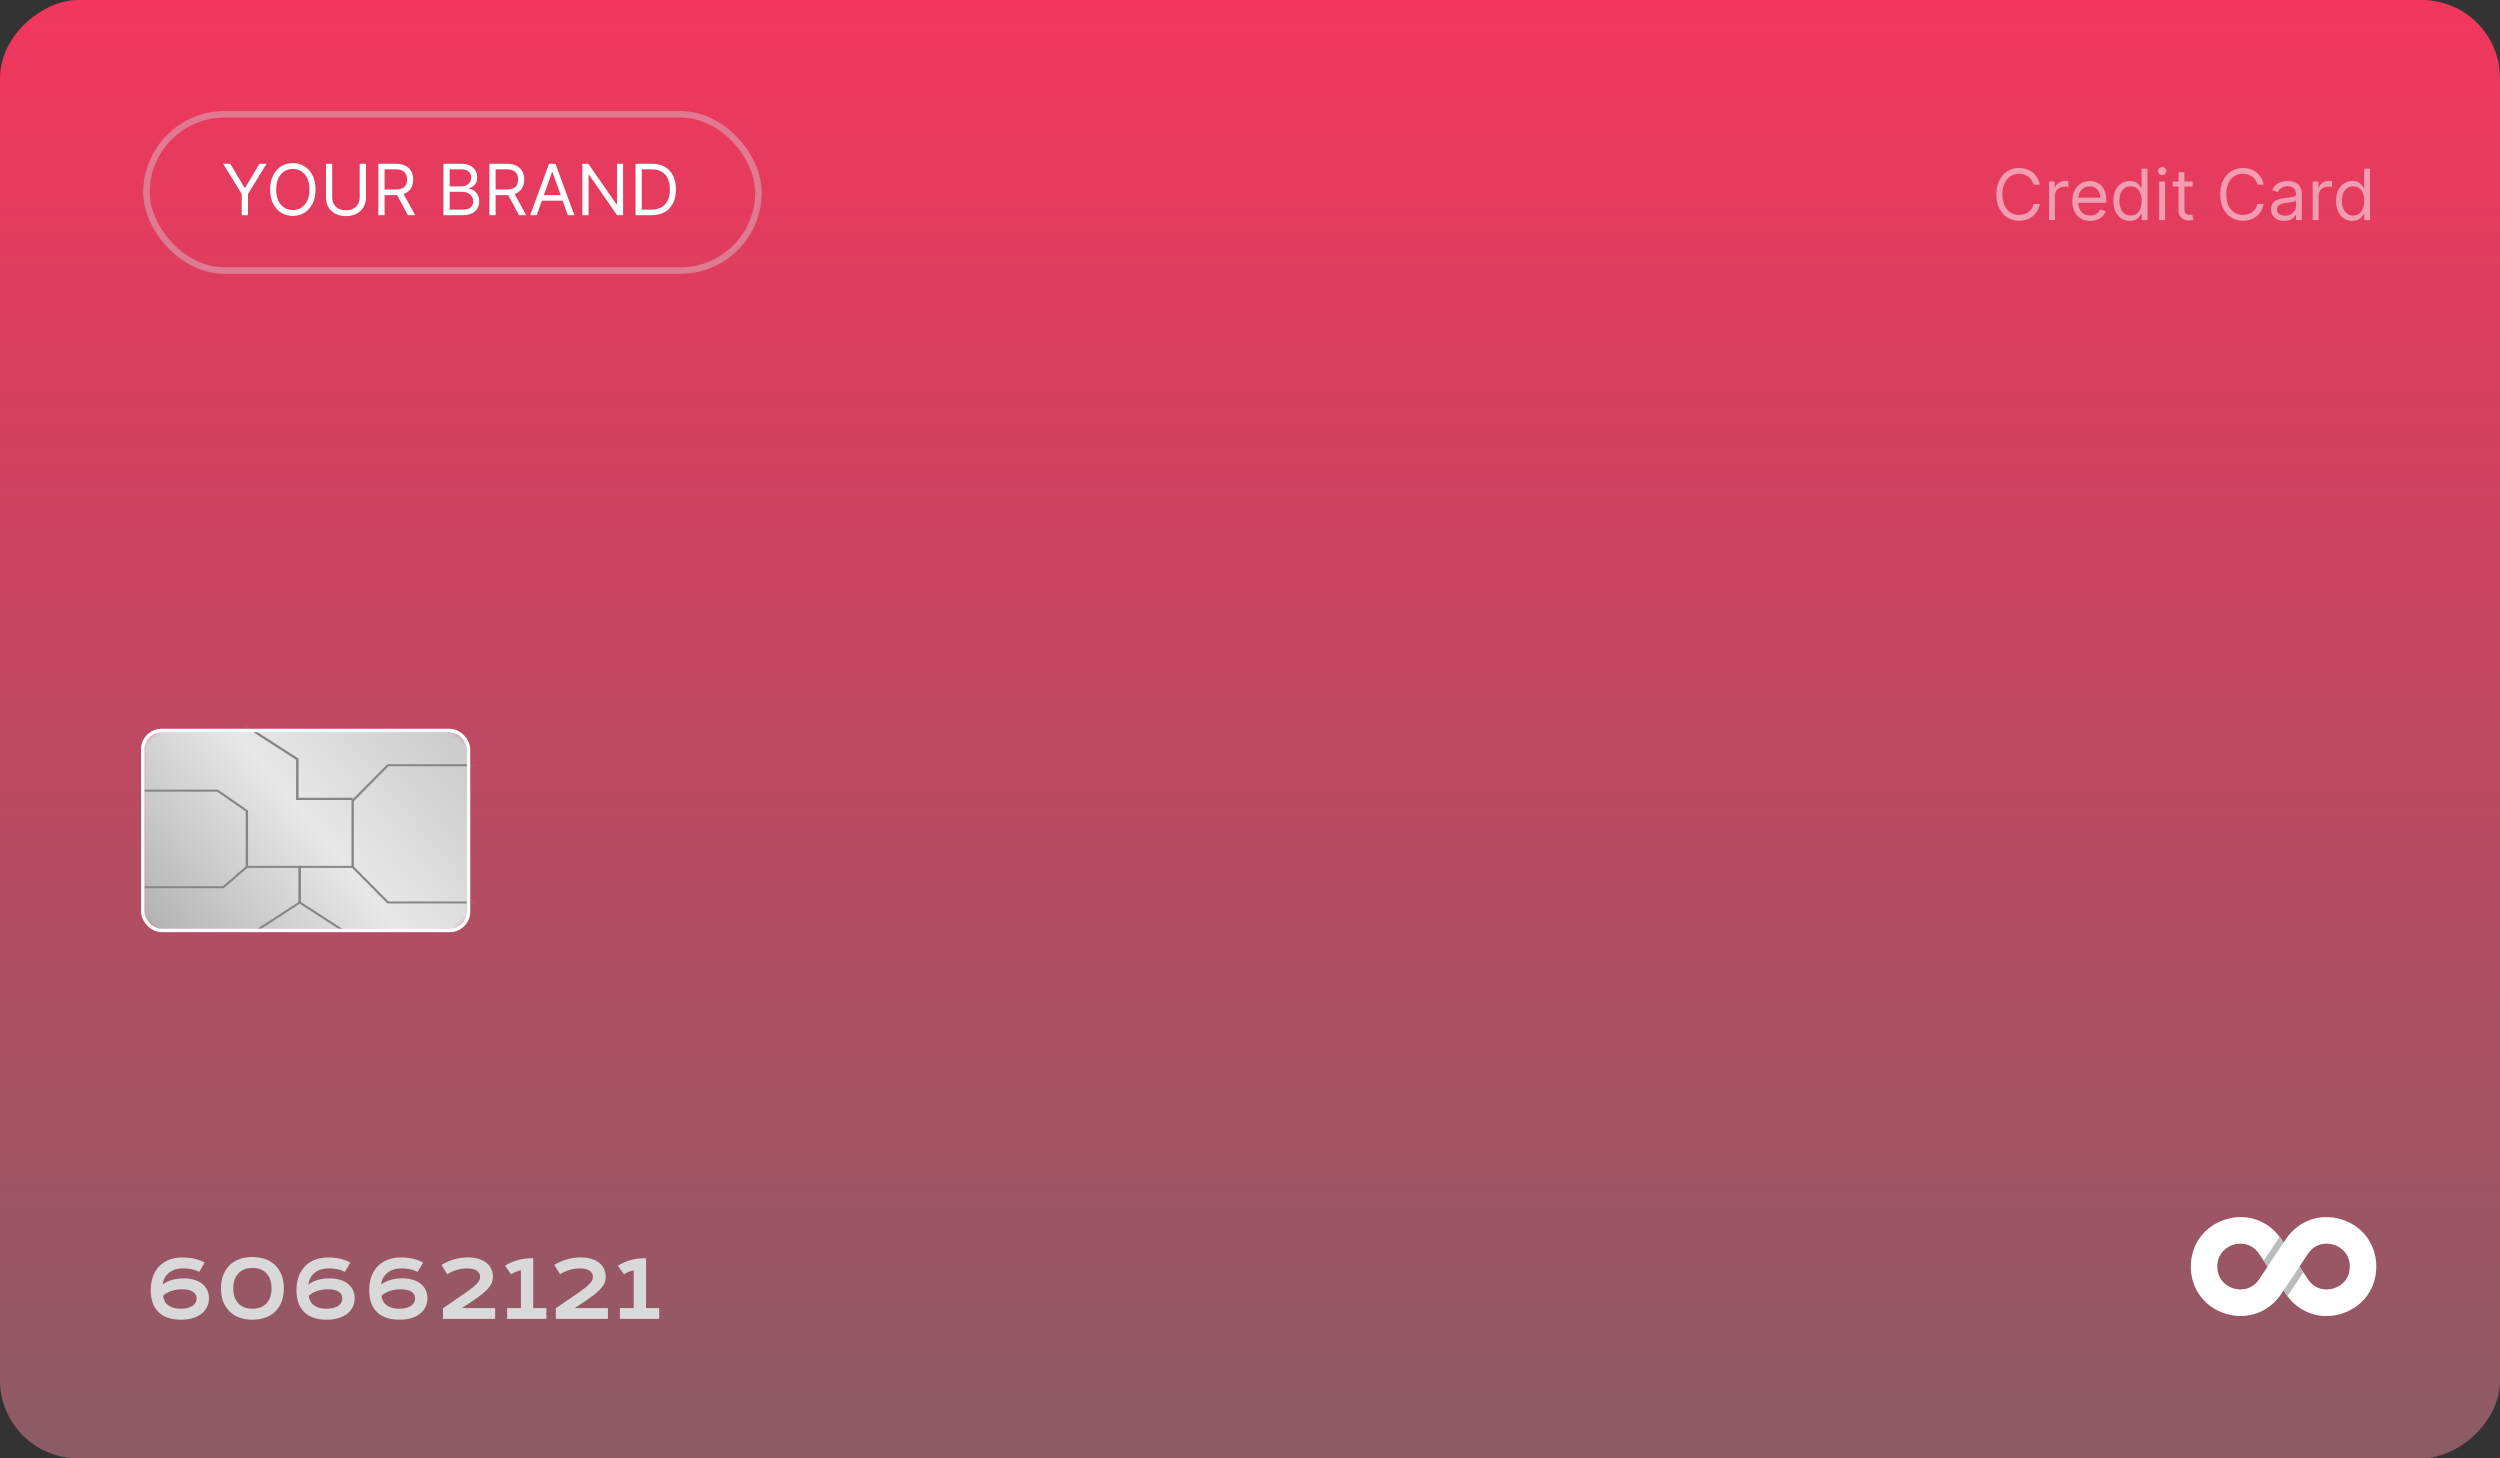 <svg width="384" height="224" viewBox="0 0 384 224" fill="none" xmlns="http://www.w3.org/2000/svg">
<rect x="0" y="0" width="384" height="224" fill="#333333" stroke="none"/>
<rect x="384" width="224" height="384" rx="12" transform="rotate(90 384 0)" fill="url(#paint0_linear_720_901)"/>
<mask id="mask0_720_901" style="mask-type:alpha" maskUnits="userSpaceOnUse" x="21" y="111" width="52" height="33">
<rect x="21.668" y="111.944" width="50.558" height="31.23" rx="3.154" fill="url(#paint1_linear_720_901)"/>
</mask>
<g mask="url(#mask0_720_901)">
<rect x="21.668" y="111.944" width="50.558" height="31.23" rx="3.154" fill="url(#paint2_linear_720_901)"/>
<path fill-rule="evenodd" clip-rule="evenodd" d="M33.341 121.598L21.668 121.598L21.668 121.286L33.468 121.286L38.099 124.49L38.099 133.218L34.382 136.433L21.668 136.433L21.668 136.121L34.233 136.121L37.738 133.089L37.738 124.64L33.341 121.598Z" fill="#868686"/>
<path fill-rule="evenodd" clip-rule="evenodd" d="M59.67 117.695L73.129 117.695L73.129 117.383L59.504 117.383L53.989 122.947L53.989 133.212L59.504 138.776L73.129 138.776L73.129 138.463L59.67 138.463L54.35 133.096L54.35 123.062L59.67 117.695Z" fill="#868686"/>
<path fill-rule="evenodd" clip-rule="evenodd" d="M45.479 116.704L36.113 110.668L36.33 110.383L45.857 116.523L45.857 122.527L54.17 122.527L54.17 122.875L45.479 122.875L45.479 116.704Z" fill="#868686"/>
<path fill-rule="evenodd" clip-rule="evenodd" d="M37.918 132.997L46.224 132.997L46.224 138.697L38.929 143.428L38.712 143.178L45.863 138.54L45.863 133.309L37.918 133.309L37.918 132.997Z" fill="#868686"/>
<path fill-rule="evenodd" clip-rule="evenodd" d="M54.17 132.997L45.864 132.997L45.864 138.697L53.159 143.428L53.375 143.178L46.225 138.54L46.225 133.309L54.17 133.309L54.17 132.997Z" fill="#868686"/>
</g>
<rect x="21.931" y="112.206" width="50.032" height="30.705" rx="2.891" stroke="white" stroke-width="0.526"/>
<path d="M23.157 198.174C23.157 197.327 23.282 196.59 23.532 195.962C23.787 195.33 24.133 194.805 24.57 194.388C25.011 193.971 25.53 193.659 26.126 193.452C26.722 193.245 27.366 193.142 28.058 193.142C28.348 193.142 28.642 193.158 28.94 193.19C29.242 193.217 29.538 193.263 29.828 193.327C30.119 193.39 30.399 193.474 30.669 193.577C30.943 193.676 31.198 193.796 31.432 193.935L30.592 195.366C30.417 195.266 30.23 195.183 30.031 195.115C29.836 195.044 29.634 194.988 29.423 194.948C29.212 194.905 29 194.873 28.785 194.853C28.57 194.833 28.36 194.823 28.153 194.823C27.692 194.823 27.275 194.883 26.901 195.002C26.531 195.121 26.211 195.29 25.941 195.509C25.671 195.728 25.454 195.99 25.291 196.296C25.132 196.598 25.033 196.934 24.993 197.304C25.2 197.141 25.428 196.999 25.679 196.88C25.929 196.761 26.194 196.664 26.472 196.588C26.754 196.509 27.042 196.451 27.336 196.415C27.634 196.375 27.933 196.356 28.231 196.356C28.811 196.356 29.338 196.425 29.811 196.564C30.288 196.703 30.695 196.904 31.033 197.166C31.371 197.429 31.631 197.749 31.814 198.126C32.001 198.5 32.094 198.925 32.094 199.402C32.094 199.871 32.001 200.307 31.814 200.708C31.631 201.109 31.359 201.459 30.997 201.757C30.635 202.052 30.186 202.284 29.65 202.455C29.113 202.622 28.491 202.705 27.783 202.705C27.096 202.705 26.468 202.618 25.899 202.443C25.331 202.268 24.844 201.996 24.439 201.626C24.033 201.257 23.717 200.788 23.491 200.219C23.268 199.647 23.157 198.965 23.157 198.174ZM25.035 199.051C25.13 199.702 25.416 200.195 25.893 200.529C26.37 200.859 26.996 201.024 27.771 201.024C28.161 201.024 28.507 200.984 28.809 200.905C29.111 200.825 29.365 200.716 29.572 200.577C29.779 200.434 29.936 200.265 30.043 200.07C30.151 199.875 30.204 199.663 30.204 199.432C30.204 199.237 30.162 199.054 30.079 198.884C29.995 198.713 29.864 198.566 29.685 198.442C29.511 198.315 29.284 198.216 29.006 198.144C28.727 198.069 28.392 198.031 27.998 198.031C27.668 198.031 27.356 198.057 27.062 198.108C26.768 198.16 26.496 198.232 26.245 198.323C25.995 198.415 25.766 198.522 25.559 198.645C25.357 198.768 25.182 198.903 25.035 199.051ZM33.943 197.894C33.943 197.143 34.056 196.469 34.282 195.873C34.509 195.276 34.831 194.772 35.248 194.358C35.666 193.941 36.172 193.623 36.769 193.404C37.365 193.186 38.033 193.076 38.772 193.076C39.511 193.076 40.179 193.186 40.775 193.404C41.371 193.623 41.878 193.941 42.296 194.358C42.713 194.772 43.035 195.276 43.261 195.873C43.488 196.469 43.601 197.143 43.601 197.894C43.601 198.645 43.488 199.319 43.261 199.915C43.035 200.511 42.713 201.016 42.296 201.429C41.878 201.843 41.371 202.159 40.775 202.377C40.179 202.596 39.511 202.705 38.772 202.705C38.033 202.705 37.365 202.596 36.769 202.377C36.172 202.159 35.666 201.843 35.248 201.429C34.831 201.016 34.509 200.511 34.282 199.915C34.056 199.319 33.943 198.645 33.943 197.894ZM35.833 197.888C35.833 198.397 35.9 198.846 36.035 199.235C36.174 199.625 36.371 199.953 36.626 200.219C36.88 200.481 37.188 200.682 37.55 200.821C37.911 200.956 38.319 201.024 38.772 201.024C39.225 201.024 39.633 200.956 39.994 200.821C40.356 200.682 40.664 200.481 40.918 200.219C41.173 199.953 41.367 199.625 41.503 199.235C41.642 198.846 41.711 198.397 41.711 197.888C41.711 197.383 41.642 196.938 41.503 196.552C41.367 196.163 41.173 195.835 40.918 195.569C40.664 195.302 40.356 195.101 39.994 194.966C39.633 194.827 39.225 194.758 38.772 194.758C38.319 194.758 37.911 194.827 37.55 194.966C37.188 195.101 36.88 195.302 36.626 195.569C36.371 195.835 36.174 196.163 36.035 196.552C35.9 196.938 35.833 197.383 35.833 197.888ZM45.539 198.174C45.539 197.327 45.664 196.59 45.915 195.962C46.169 195.33 46.515 194.805 46.952 194.388C47.393 193.971 47.912 193.659 48.508 193.452C49.105 193.245 49.748 193.142 50.44 193.142C50.73 193.142 51.024 193.158 51.322 193.19C51.625 193.217 51.921 193.263 52.211 193.327C52.501 193.39 52.781 193.474 53.052 193.577C53.326 193.676 53.58 193.796 53.815 193.935L52.974 195.366C52.799 195.266 52.612 195.183 52.414 195.115C52.219 195.044 52.016 194.988 51.806 194.948C51.595 194.905 51.382 194.873 51.167 194.853C50.953 194.833 50.742 194.823 50.535 194.823C50.074 194.823 49.657 194.883 49.283 195.002C48.914 195.121 48.594 195.29 48.324 195.509C48.053 195.728 47.837 195.99 47.674 196.296C47.515 196.598 47.415 196.934 47.376 197.304C47.582 197.141 47.811 196.999 48.061 196.88C48.312 196.761 48.576 196.664 48.854 196.588C49.136 196.509 49.425 196.451 49.719 196.415C50.017 196.375 50.315 196.356 50.613 196.356C51.193 196.356 51.72 196.425 52.193 196.564C52.67 196.703 53.078 196.904 53.415 197.166C53.753 197.429 54.014 197.749 54.196 198.126C54.383 198.5 54.477 198.925 54.477 199.402C54.477 199.871 54.383 200.307 54.196 200.708C54.014 201.109 53.741 201.459 53.38 201.757C53.018 202.052 52.569 202.284 52.032 202.455C51.495 202.622 50.873 202.705 50.166 202.705C49.478 202.705 48.85 202.618 48.282 202.443C47.713 202.268 47.227 201.996 46.821 201.626C46.416 201.257 46.1 200.788 45.873 200.219C45.65 199.647 45.539 198.965 45.539 198.174ZM47.417 199.051C47.513 199.702 47.799 200.195 48.276 200.529C48.753 200.859 49.379 201.024 50.154 201.024C50.544 201.024 50.889 200.984 51.191 200.905C51.493 200.825 51.748 200.716 51.955 200.577C52.161 200.434 52.318 200.265 52.426 200.07C52.533 199.875 52.587 199.663 52.587 199.432C52.587 199.237 52.545 199.054 52.461 198.884C52.378 198.713 52.247 198.566 52.068 198.442C51.893 198.315 51.666 198.216 51.388 198.144C51.11 198.069 50.774 198.031 50.38 198.031C50.051 198.031 49.739 198.057 49.444 198.108C49.15 198.16 48.878 198.232 48.628 198.323C48.377 198.415 48.149 198.522 47.942 198.645C47.739 198.768 47.564 198.903 47.417 199.051ZM56.712 198.174C56.712 197.327 56.838 196.59 57.088 195.962C57.343 195.33 57.688 194.805 58.126 194.388C58.567 193.971 59.086 193.659 59.682 193.452C60.278 193.245 60.922 193.142 61.614 193.142C61.904 193.142 62.198 193.158 62.496 193.19C62.798 193.217 63.094 193.263 63.384 193.327C63.674 193.39 63.955 193.474 64.225 193.577C64.499 193.676 64.754 193.796 64.988 193.935L64.147 195.366C63.972 195.266 63.786 195.183 63.587 195.115C63.392 195.044 63.19 194.988 62.979 194.948C62.768 194.905 62.556 194.873 62.341 194.853C62.126 194.833 61.916 194.823 61.709 194.823C61.248 194.823 60.83 194.883 60.457 195.002C60.087 195.121 59.767 195.29 59.497 195.509C59.227 195.728 59.01 195.99 58.847 196.296C58.688 196.598 58.589 196.934 58.549 197.304C58.755 197.141 58.984 196.999 59.234 196.88C59.485 196.761 59.749 196.664 60.028 196.588C60.31 196.509 60.598 196.451 60.892 196.415C61.19 196.375 61.488 196.356 61.786 196.356C62.367 196.356 62.893 196.425 63.366 196.564C63.843 196.703 64.251 196.904 64.589 197.166C64.927 197.429 65.187 197.749 65.37 198.126C65.556 198.5 65.65 198.925 65.65 199.402C65.65 199.871 65.556 200.307 65.37 200.708C65.187 201.109 64.915 201.459 64.553 201.757C64.191 202.052 63.742 202.284 63.205 202.455C62.669 202.622 62.047 202.705 61.339 202.705C60.651 202.705 60.023 202.618 59.455 202.443C58.887 202.268 58.4 201.996 57.994 201.626C57.589 201.257 57.273 200.788 57.046 200.219C56.824 199.647 56.712 198.965 56.712 198.174ZM58.591 199.051C58.686 199.702 58.972 200.195 59.449 200.529C59.926 200.859 60.552 201.024 61.327 201.024C61.717 201.024 62.063 200.984 62.365 200.905C62.667 200.825 62.921 200.716 63.128 200.577C63.335 200.434 63.492 200.265 63.599 200.07C63.706 199.875 63.76 199.663 63.76 199.432C63.76 199.237 63.718 199.054 63.635 198.884C63.551 198.713 63.42 198.566 63.241 198.442C63.066 198.315 62.84 198.216 62.562 198.144C62.283 198.069 61.947 198.031 61.554 198.031C61.224 198.031 60.912 198.057 60.618 198.108C60.324 198.16 60.051 198.232 59.801 198.323C59.55 198.415 59.322 198.522 59.115 198.645C58.913 198.768 58.738 198.903 58.591 199.051ZM68.041 200.952L71.326 198.699C71.819 198.361 72.222 198.067 72.536 197.816C72.85 197.566 73.097 197.343 73.276 197.149C73.455 196.95 73.578 196.771 73.645 196.612C73.713 196.453 73.747 196.294 73.747 196.135C73.747 195.952 73.709 195.781 73.633 195.622C73.558 195.463 73.439 195.324 73.276 195.205C73.117 195.086 72.91 194.992 72.656 194.925C72.405 194.857 72.105 194.823 71.755 194.823C71.246 194.823 70.74 194.895 70.235 195.038C69.73 195.181 69.215 195.41 68.691 195.724L67.82 194.293C68.404 193.931 69.037 193.649 69.716 193.446C70.4 193.243 71.117 193.142 71.869 193.142C72.525 193.142 73.093 193.221 73.574 193.38C74.059 193.535 74.458 193.748 74.772 194.018C75.09 194.289 75.327 194.603 75.482 194.96C75.637 195.318 75.714 195.698 75.714 196.099C75.714 196.409 75.663 196.705 75.559 196.988C75.456 197.27 75.275 197.562 75.017 197.864C74.758 198.166 74.409 198.492 73.967 198.842C73.53 199.188 72.978 199.581 72.31 200.022L70.95 200.917L76.054 200.917L76.054 202.574L68.041 202.574L68.041 200.952ZM77.897 200.917L80.013 200.917L80.013 195.115C79.735 195.179 79.467 195.262 79.208 195.366C78.954 195.469 78.721 195.594 78.511 195.741L77.581 194.412C77.922 194.197 78.27 194.016 78.624 193.869C78.982 193.718 79.341 193.599 79.703 193.512C80.069 193.42 80.434 193.355 80.8 193.315C81.17 193.275 81.537 193.255 81.903 193.255L81.897 193.267L81.903 193.267L81.903 200.917L83.924 200.917L83.924 202.574L77.897 202.574L77.897 200.917ZM85.367 200.952L88.653 198.699C89.145 198.361 89.549 198.067 89.863 197.816C90.177 197.566 90.423 197.343 90.602 197.149C90.781 196.95 90.904 196.771 90.972 196.612C91.039 196.453 91.073 196.294 91.073 196.135C91.073 195.952 91.035 195.781 90.96 195.622C90.884 195.463 90.765 195.324 90.602 195.205C90.443 195.086 90.236 194.992 89.982 194.925C89.732 194.857 89.431 194.823 89.082 194.823C88.573 194.823 88.066 194.895 87.561 195.038C87.056 195.181 86.542 195.41 86.017 195.724L85.147 194.293C85.731 193.931 86.363 193.649 87.043 193.446C87.726 193.243 88.444 193.142 89.195 193.142C89.851 193.142 90.419 193.221 90.9 193.38C91.385 193.535 91.785 193.748 92.099 194.018C92.417 194.289 92.653 194.603 92.808 194.96C92.963 195.318 93.041 195.698 93.041 196.099C93.041 196.409 92.989 196.705 92.886 196.988C92.782 197.27 92.602 197.562 92.343 197.864C92.085 198.166 91.735 198.492 91.294 198.842C90.856 199.188 90.304 199.581 89.636 200.022L88.277 200.917L93.38 200.917L93.38 202.574L85.367 202.574L85.367 200.952ZM95.223 200.917L97.34 200.917L97.34 195.115C97.061 195.179 96.793 195.262 96.535 195.366C96.28 195.469 96.048 195.594 95.837 195.741L94.907 194.412C95.249 194.197 95.597 194.016 95.95 193.869C96.308 193.718 96.668 193.599 97.029 193.512C97.395 193.42 97.761 193.355 98.126 193.315C98.496 193.275 98.864 193.255 99.23 193.255L99.224 193.267L99.23 193.267L99.23 200.917L101.251 200.917L101.251 202.574L95.223 202.574L95.223 200.917Z" fill="#D9D9D9"/>
<path opacity="0.5" d="M313.308 28.376L312.352 28.376C312.296 28.101 312.197 27.859 312.055 27.651C311.917 27.443 311.747 27.268 311.546 27.127C311.349 26.983 311.129 26.875 310.887 26.803C310.646 26.731 310.394 26.695 310.132 26.695C309.654 26.695 309.221 26.816 308.833 27.058C308.448 27.299 308.14 27.655 307.912 28.125C307.686 28.595 307.573 29.172 307.573 29.856C307.573 30.539 307.686 31.116 307.912 31.586C308.14 32.057 308.448 32.413 308.833 32.654C309.221 32.896 309.654 33.016 310.132 33.016C310.394 33.016 310.646 32.98 310.887 32.908C311.129 32.837 311.349 32.73 311.546 32.589C311.747 32.445 311.917 32.269 312.055 32.06C312.197 31.85 312.296 31.608 312.352 31.336L313.308 31.336C313.236 31.739 313.105 32.1 312.915 32.419C312.725 32.738 312.488 33.009 312.206 33.232C311.923 33.453 311.606 33.622 311.254 33.737C310.904 33.853 310.53 33.911 310.132 33.911C309.459 33.911 308.86 33.746 308.336 33.417C307.812 33.088 307.399 32.621 307.099 32.014C306.798 31.408 306.648 30.688 306.648 29.856C306.648 29.023 306.798 28.304 307.099 27.697C307.399 27.091 307.812 26.623 308.336 26.294C308.86 25.965 309.459 25.801 310.132 25.801C310.53 25.801 310.904 25.859 311.254 25.974C311.606 26.09 311.923 26.26 312.206 26.483C312.488 26.704 312.725 26.974 312.915 27.293C313.105 27.609 313.236 27.97 313.308 28.376ZM314.729 33.803L314.729 27.882L315.608 27.882L315.608 28.777L315.67 28.777C315.778 28.484 315.973 28.246 316.256 28.064C316.538 27.881 316.857 27.79 317.212 27.79C317.278 27.79 317.362 27.791 317.462 27.794C317.562 27.796 317.638 27.8 317.689 27.805L317.689 28.73C317.659 28.723 317.588 28.711 317.477 28.696C317.37 28.678 317.255 28.669 317.134 28.669C316.847 28.669 316.59 28.729 316.364 28.85C316.14 28.968 315.963 29.133 315.832 29.343C315.703 29.551 315.639 29.789 315.639 30.056L315.639 33.803L314.729 33.803ZM321.07 33.926C320.499 33.926 320.007 33.8 319.594 33.548C319.182 33.294 318.865 32.939 318.642 32.484C318.421 32.027 318.31 31.495 318.31 30.889C318.31 30.282 318.421 29.748 318.642 29.285C318.865 28.82 319.176 28.458 319.574 28.198C319.975 27.936 320.443 27.805 320.977 27.805C321.286 27.805 321.59 27.857 321.891 27.959C322.191 28.062 322.465 28.229 322.712 28.46C322.958 28.689 323.155 28.992 323.301 29.37C323.448 29.748 323.521 30.213 323.521 30.765L323.521 31.151L318.958 31.151L318.958 30.365L322.596 30.365C322.596 30.031 322.529 29.733 322.396 29.47C322.265 29.208 322.077 29.001 321.833 28.85C321.591 28.698 321.306 28.622 320.977 28.622C320.615 28.622 320.301 28.712 320.037 28.892C319.775 29.07 319.573 29.301 319.432 29.586C319.29 29.871 319.22 30.177 319.22 30.503L319.22 31.028C319.22 31.475 319.297 31.854 319.451 32.165C319.608 32.473 319.825 32.708 320.102 32.87C320.38 33.029 320.702 33.109 321.07 33.109C321.309 33.109 321.525 33.075 321.717 33.009C321.913 32.939 322.081 32.837 322.222 32.7C322.364 32.562 322.473 32.389 322.55 32.184L323.429 32.431C323.336 32.729 323.181 32.991 322.962 33.217C322.744 33.44 322.474 33.615 322.153 33.741C321.832 33.864 321.471 33.926 321.07 33.926ZM327.14 33.926C326.647 33.926 326.212 33.801 325.834 33.552C325.456 33.3 325.161 32.946 324.947 32.488C324.734 32.028 324.627 31.485 324.627 30.858C324.627 30.236 324.734 29.697 324.947 29.239C325.161 28.782 325.457 28.428 325.838 28.179C326.218 27.93 326.657 27.805 327.156 27.805C327.541 27.805 327.846 27.869 328.069 27.998C328.296 28.124 328.468 28.268 328.586 28.43C328.707 28.589 328.8 28.72 328.867 28.823L328.944 28.823L328.944 25.909L329.854 25.909L329.854 33.803L328.975 33.803L328.975 32.893L328.867 32.893C328.8 33.001 328.705 33.137 328.582 33.302C328.459 33.464 328.283 33.609 328.054 33.737C327.825 33.863 327.521 33.926 327.14 33.926ZM327.264 33.109C327.629 33.109 327.937 33.014 328.189 32.824C328.441 32.631 328.632 32.365 328.763 32.026C328.894 31.684 328.96 31.29 328.96 30.843C328.96 30.401 328.896 30.014 328.767 29.682C328.639 29.348 328.448 29.089 328.197 28.904C327.945 28.716 327.634 28.622 327.264 28.622C326.878 28.622 326.557 28.721 326.3 28.919C326.046 29.114 325.854 29.38 325.726 29.717C325.6 30.051 325.537 30.426 325.537 30.843C325.537 31.264 325.601 31.647 325.73 31.991C325.861 32.333 326.054 32.605 326.308 32.808C326.565 33.009 326.884 33.109 327.264 33.109ZM331.646 33.803L331.646 27.882L332.556 27.882L332.556 33.803L331.646 33.803ZM332.109 26.896C331.932 26.896 331.779 26.835 331.65 26.715C331.524 26.594 331.461 26.448 331.461 26.279C331.461 26.109 331.524 25.964 331.65 25.843C331.779 25.723 331.932 25.662 332.109 25.662C332.286 25.662 332.438 25.723 332.564 25.843C332.692 25.964 332.756 26.109 332.756 26.279C332.756 26.448 332.692 26.594 332.564 26.715C332.438 26.835 332.286 26.896 332.109 26.896ZM336.797 27.882L336.797 28.653L333.729 28.653L333.729 27.882L336.797 27.882ZM334.623 26.464L335.532 26.464L335.532 32.107C335.532 32.364 335.57 32.556 335.644 32.685C335.721 32.811 335.819 32.896 335.937 32.939C336.058 32.98 336.185 33.001 336.319 33.001C336.419 33.001 336.501 32.996 336.565 32.986C336.63 32.973 336.681 32.962 336.72 32.955L336.905 33.772C336.843 33.795 336.757 33.818 336.646 33.841C336.536 33.867 336.396 33.88 336.226 33.88C335.969 33.88 335.718 33.825 335.471 33.714C335.227 33.604 335.024 33.435 334.862 33.209C334.703 32.983 334.623 32.698 334.623 32.353L334.623 26.464ZM347.693 28.376L346.737 28.376C346.681 28.101 346.582 27.859 346.44 27.651C346.302 27.443 346.132 27.268 345.932 27.127C345.734 26.983 345.514 26.875 345.273 26.803C345.031 26.731 344.779 26.695 344.517 26.695C344.039 26.695 343.606 26.816 343.218 27.058C342.833 27.299 342.526 27.655 342.297 28.125C342.071 28.595 341.958 29.172 341.958 29.856C341.958 30.539 342.071 31.116 342.297 31.586C342.526 32.057 342.833 32.413 343.218 32.654C343.606 32.896 344.039 33.016 344.517 33.016C344.779 33.016 345.031 32.98 345.273 32.908C345.514 32.837 345.734 32.73 345.932 32.589C346.132 32.445 346.302 32.269 346.44 32.06C346.582 31.85 346.681 31.608 346.737 31.336L347.693 31.336C347.621 31.739 347.49 32.1 347.3 32.419C347.11 32.738 346.873 33.009 346.591 33.232C346.308 33.453 345.991 33.622 345.639 33.737C345.289 33.853 344.915 33.911 344.517 33.911C343.844 33.911 343.245 33.746 342.721 33.417C342.197 33.088 341.784 32.621 341.484 32.014C341.183 31.408 341.033 30.688 341.033 29.856C341.033 29.023 341.183 28.304 341.484 27.697C341.784 27.091 342.197 26.623 342.721 26.294C343.245 25.965 343.844 25.801 344.517 25.801C344.915 25.801 345.289 25.859 345.639 25.974C345.991 26.09 346.308 26.26 346.591 26.483C346.873 26.704 347.11 26.974 347.3 27.293C347.49 27.609 347.621 27.97 347.693 28.376ZM350.857 33.941C350.482 33.941 350.141 33.871 349.835 33.73C349.529 33.586 349.287 33.379 349.107 33.109C348.927 32.837 348.837 32.508 348.837 32.122C348.837 31.783 348.904 31.508 349.037 31.297C349.171 31.084 349.35 30.917 349.573 30.796C349.797 30.675 350.043 30.586 350.313 30.526C350.586 30.465 350.859 30.416 351.134 30.38C351.494 30.334 351.786 30.299 352.009 30.276C352.235 30.25 352.4 30.208 352.503 30.149C352.608 30.09 352.661 29.987 352.661 29.84L352.661 29.81C352.661 29.429 352.556 29.134 352.348 28.923C352.143 28.712 351.831 28.607 351.412 28.607C350.977 28.607 350.637 28.702 350.39 28.892C350.144 29.082 349.97 29.285 349.87 29.501L349.007 29.193C349.161 28.833 349.366 28.553 349.623 28.353C349.883 28.15 350.165 28.008 350.471 27.929C350.78 27.846 351.083 27.805 351.381 27.805C351.571 27.805 351.789 27.828 352.036 27.875C352.285 27.918 352.526 28.01 352.757 28.148C352.991 28.287 353.185 28.497 353.339 28.777C353.493 29.057 353.57 29.432 353.57 29.902L353.57 33.803L352.661 33.803L352.661 33.001L352.614 33.001C352.553 33.13 352.45 33.267 352.306 33.413C352.162 33.56 351.971 33.684 351.732 33.787C351.493 33.89 351.201 33.941 350.857 33.941ZM350.995 33.124C351.355 33.124 351.658 33.054 351.905 32.912C352.154 32.771 352.342 32.589 352.468 32.365C352.596 32.142 352.661 31.906 352.661 31.66L352.661 30.827C352.622 30.873 352.537 30.916 352.406 30.954C352.278 30.99 352.129 31.022 351.959 31.051C351.792 31.076 351.629 31.099 351.47 31.12C351.313 31.138 351.186 31.154 351.088 31.166C350.852 31.197 350.631 31.247 350.425 31.317C350.222 31.384 350.058 31.485 349.932 31.621C349.808 31.755 349.747 31.937 349.747 32.169C349.747 32.484 349.864 32.724 350.097 32.885C350.334 33.045 350.633 33.124 350.995 33.124ZM355.23 33.803L355.23 27.882L356.109 27.882L356.109 28.777L356.171 28.777C356.279 28.484 356.474 28.246 356.757 28.064C357.039 27.881 357.358 27.79 357.713 27.79C357.78 27.79 357.863 27.791 357.963 27.794C358.063 27.796 358.139 27.8 358.191 27.805L358.191 28.73C358.16 28.723 358.089 28.711 357.979 28.696C357.871 28.678 357.756 28.669 357.636 28.669C357.348 28.669 357.091 28.729 356.865 28.85C356.641 28.968 356.464 29.133 356.333 29.343C356.204 29.551 356.14 29.789 356.14 30.056L356.14 33.803L355.23 33.803ZM361.324 33.926C360.831 33.926 360.395 33.801 360.018 33.552C359.64 33.3 359.344 32.946 359.131 32.488C358.918 32.028 358.811 31.485 358.811 30.858C358.811 30.236 358.918 29.697 359.131 29.239C359.344 28.782 359.641 28.428 360.021 28.179C360.402 27.93 360.841 27.805 361.34 27.805C361.725 27.805 362.03 27.869 362.253 27.998C362.479 28.124 362.651 28.268 362.77 28.43C362.89 28.589 362.984 28.72 363.051 28.823L363.128 28.823L363.128 25.909L364.038 25.909L364.038 33.803L363.159 33.803L363.159 32.893L363.051 32.893C362.984 33.001 362.889 33.137 362.766 33.302C362.642 33.464 362.466 33.609 362.238 33.737C362.009 33.863 361.705 33.926 361.324 33.926ZM361.448 33.109C361.813 33.109 362.121 33.014 362.373 32.824C362.625 32.631 362.816 32.365 362.947 32.026C363.078 31.684 363.144 31.29 363.144 30.843C363.144 30.401 363.079 30.014 362.951 29.682C362.822 29.348 362.632 29.089 362.38 28.904C362.129 28.716 361.818 28.622 361.448 28.622C361.062 28.622 360.741 28.721 360.484 28.919C360.23 29.114 360.038 29.38 359.91 29.717C359.784 30.051 359.721 30.426 359.721 30.843C359.721 31.264 359.785 31.647 359.914 31.991C360.045 32.333 360.237 32.605 360.492 32.808C360.749 33.009 361.067 33.109 361.448 33.109Z" fill="white"/>
<rect x="22.5" y="17.556" width="94" height="24" rx="12" stroke="#DBDBDB" stroke-opacity="0.4"/>
<path d="M34.278 25.162L35.372 25.162L37.562 28.847L37.654 28.847L39.843 25.162L40.938 25.162L38.086 29.802L38.086 33.056L37.13 33.056L37.13 29.802L34.278 25.162ZM48.464 29.109C48.464 29.941 48.313 30.661 48.013 31.267C47.712 31.874 47.3 32.341 46.775 32.67C46.251 32.999 45.653 33.164 44.979 33.164C44.306 33.164 43.707 32.999 43.183 32.67C42.659 32.341 42.246 31.874 41.946 31.267C41.645 30.661 41.495 29.941 41.495 29.109C41.495 28.276 41.645 27.557 41.946 26.95C42.246 26.344 42.659 25.876 43.183 25.547C43.707 25.218 44.306 25.054 44.979 25.054C45.653 25.054 46.251 25.218 46.775 25.547C47.3 25.876 47.712 26.344 48.013 26.95C48.313 27.557 48.464 28.276 48.464 29.109ZM47.539 29.109C47.539 28.425 47.424 27.848 47.196 27.378C46.969 26.908 46.662 26.552 46.274 26.31C45.889 26.069 45.457 25.948 44.979 25.948C44.501 25.948 44.068 26.069 43.68 26.31C43.295 26.552 42.988 26.908 42.759 27.378C42.533 27.848 42.42 28.425 42.42 29.109C42.42 29.792 42.533 30.369 42.759 30.839C42.988 31.31 43.295 31.666 43.68 31.907C44.068 32.149 44.501 32.269 44.979 32.269C45.457 32.269 45.889 32.149 46.274 31.907C46.662 31.666 46.969 31.31 47.196 30.839C47.424 30.369 47.539 29.792 47.539 29.109ZM55.251 25.162L56.207 25.162L56.207 30.388C56.207 30.928 56.08 31.41 55.826 31.834C55.574 32.255 55.218 32.588 54.758 32.832C54.298 33.074 53.758 33.194 53.139 33.194C52.52 33.194 51.98 33.074 51.52 32.832C51.06 32.588 50.703 32.255 50.449 31.834C50.197 31.41 50.071 30.928 50.071 30.388L50.071 25.162L51.027 25.162L51.027 30.311C51.027 30.697 51.112 31.04 51.281 31.34C51.451 31.639 51.692 31.874 52.006 32.046C52.322 32.215 52.7 32.3 53.139 32.3C53.578 32.3 53.956 32.215 54.272 32.046C54.588 31.874 54.83 31.639 54.997 31.34C55.166 31.04 55.251 30.697 55.251 30.311L55.251 25.162ZM58.116 33.056L58.116 25.162L60.783 25.162C61.4 25.162 61.906 25.267 62.302 25.478C62.698 25.686 62.991 25.973 63.181 26.337C63.371 26.702 63.466 27.117 63.466 27.582C63.466 28.047 63.371 28.46 63.181 28.82C62.991 29.179 62.699 29.462 62.306 29.668C61.913 29.871 61.41 29.972 60.799 29.972L58.64 29.972L58.64 29.109L60.768 29.109C61.189 29.109 61.529 29.047 61.785 28.924C62.045 28.8 62.233 28.626 62.348 28.399C62.466 28.171 62.526 27.898 62.526 27.582C62.526 27.266 62.466 26.99 62.348 26.754C62.23 26.517 62.041 26.335 61.782 26.206C61.522 26.075 61.179 26.01 60.752 26.01L59.072 26.01L59.072 33.056L58.116 33.056ZM61.832 29.51L63.774 33.056L62.664 33.056L60.752 29.51L61.832 29.51ZM68.112 33.056L68.112 25.162L70.871 25.162C71.421 25.162 71.875 25.257 72.232 25.447C72.589 25.635 72.855 25.888 73.03 26.206C73.204 26.522 73.292 26.873 73.292 27.259C73.292 27.598 73.231 27.878 73.111 28.099C72.993 28.32 72.836 28.495 72.641 28.623C72.448 28.752 72.238 28.847 72.012 28.908L72.012 28.985C72.254 29.001 72.497 29.086 72.741 29.24C72.985 29.394 73.189 29.615 73.353 29.903C73.518 30.191 73.6 30.543 73.6 30.959C73.6 31.355 73.51 31.71 73.33 32.026C73.15 32.343 72.867 32.593 72.479 32.778C72.091 32.963 71.586 33.056 70.964 33.056L68.112 33.056ZM69.067 32.208L70.964 32.208C71.588 32.208 72.031 32.087 72.294 31.845C72.558 31.601 72.691 31.306 72.691 30.959C72.691 30.692 72.623 30.445 72.486 30.219C72.35 29.99 72.156 29.808 71.904 29.672C71.653 29.533 71.354 29.463 71.01 29.463L69.067 29.463L69.067 32.208ZM69.067 28.631L70.841 28.631C71.128 28.631 71.388 28.574 71.619 28.461C71.853 28.348 72.038 28.189 72.174 27.983C72.313 27.778 72.382 27.536 72.382 27.259C72.382 26.912 72.261 26.617 72.02 26.376C71.778 26.132 71.395 26.01 70.871 26.01L69.067 26.01L69.067 28.631ZM75.171 33.056L75.171 25.162L77.838 25.162C78.455 25.162 78.961 25.267 79.357 25.478C79.752 25.686 80.045 25.973 80.236 26.337C80.426 26.702 80.521 27.117 80.521 27.582C80.521 28.047 80.426 28.46 80.236 28.82C80.045 29.179 79.754 29.462 79.361 29.668C78.968 29.871 78.465 29.972 77.854 29.972L75.695 29.972L75.695 29.109L77.823 29.109C78.244 29.109 78.583 29.047 78.84 28.924C79.1 28.8 79.287 28.626 79.403 28.399C79.521 28.171 79.58 27.898 79.58 27.582C79.58 27.266 79.521 26.99 79.403 26.754C79.285 26.517 79.096 26.335 78.836 26.206C78.577 26.075 78.234 26.01 77.807 26.01L76.127 26.01L76.127 33.056L75.171 33.056ZM78.886 29.51L80.829 33.056L79.719 33.056L77.807 29.51L78.886 29.51ZM82.437 33.056L81.435 33.056L84.334 25.162L85.32 25.162L88.219 33.056L87.217 33.056L84.858 26.411L84.796 26.411L82.437 33.056ZM82.807 29.972L86.847 29.972L86.847 30.82L82.807 30.82L82.807 29.972ZM95.708 25.162L95.708 33.056L94.783 33.056L90.482 26.858L90.404 26.858L90.404 33.056L89.449 33.056L89.449 25.162L90.374 25.162L94.691 31.375L94.768 31.375L94.768 25.162L95.708 25.162ZM100.057 33.056L97.621 33.056L97.621 25.162L100.165 25.162C100.931 25.162 101.586 25.32 102.131 25.636C102.675 25.949 103.093 26.4 103.383 26.989C103.674 27.575 103.819 28.276 103.819 29.093C103.819 29.916 103.672 30.623 103.379 31.217C103.086 31.808 102.66 32.263 102.1 32.582C101.54 32.898 100.859 33.056 100.057 33.056ZM98.577 32.208L99.995 32.208C100.648 32.208 101.189 32.082 101.618 31.83C102.047 31.578 102.367 31.22 102.578 30.755C102.788 30.29 102.894 29.736 102.894 29.093C102.894 28.456 102.79 27.907 102.582 27.448C102.373 26.985 102.062 26.63 101.649 26.384C101.235 26.134 100.72 26.01 100.103 26.01L98.577 26.01L98.577 32.208Z" fill="white"/>
<path d="M358.436 197.903C357.234 198.27 355.564 198.088 354.498 196.491L353.802 195.446L353.2 194.543L354.498 192.597C355.562 191 357.225 190.815 358.436 191.184C359.642 191.548 360.93 192.623 360.93 194.544C360.93 196.464 359.642 197.538 358.436 197.903ZM347.011 196.491C345.946 198.087 344.28 198.271 343.07 197.903C341.866 197.538 340.578 196.464 340.578 194.544C340.578 192.623 341.866 191.548 343.072 191.184C343.403 191.083 343.769 191.023 344.148 191.023C345.148 191.023 346.237 191.437 347.011 192.597L348.309 194.543L347.011 196.491ZM359.615 187.288C356.345 186.3 353.007 187.496 351.112 190.339L350.754 190.874L350.398 190.339C348.5 187.496 345.168 186.292 341.891 187.289C338.622 188.278 336.508 191.127 336.508 194.544C336.508 197.961 338.622 200.808 341.891 201.798C345.161 202.792 348.499 201.593 350.398 198.748L350.754 198.213L351.112 198.748C351.191 198.868 351.273 198.984 351.358 199.097C352.818 201.058 355.003 202.141 357.338 202.141C358.088 202.141 358.853 202.03 359.617 201.8C362.886 200.808 365 197.961 365 194.544C365 191.126 362.886 188.278 359.615 187.288Z" fill="white"/>
<path d="M353.802 195.446L351.357 199.097C351.273 198.984 351.191 198.867 351.112 198.748L350.754 198.212L353.2 194.543L353.802 195.446Z" fill="#BBBCBD"/>
<path d="M350.753 190.874L348.309 194.524C348.224 194.411 348.142 194.295 348.063 194.176L347.705 193.64L350.151 189.97L350.753 190.874Z" fill="#BBBCBD"/>
<defs>
<linearGradient id="paint0_linear_720_901" x1="690.865" y1="192" x2="384" y2="192" gradientUnits="userSpaceOnUse">
<stop stop-color="#666969"/>
<stop offset="1" stop-color="#F2365E"/>
</linearGradient>
<linearGradient id="paint1_linear_720_901" x1="68.615" y1="114.287" x2="28.133" y2="147.99" gradientUnits="userSpaceOnUse">
<stop stop-color="#CDCDCD"/>
<stop offset="0.448" stop-color="#E8E8E8"/>
<stop offset="1" stop-color="#B4B4B4"/>
</linearGradient>
<linearGradient id="paint2_linear_720_901" x1="68.615" y1="114.287" x2="28.133" y2="147.99" gradientUnits="userSpaceOnUse">
<stop stop-color="#CDCDCD"/>
<stop offset="0.448" stop-color="#E8E8E8"/>
<stop offset="1" stop-color="#B4B4B4"/>
</linearGradient>
</defs>
</svg>
